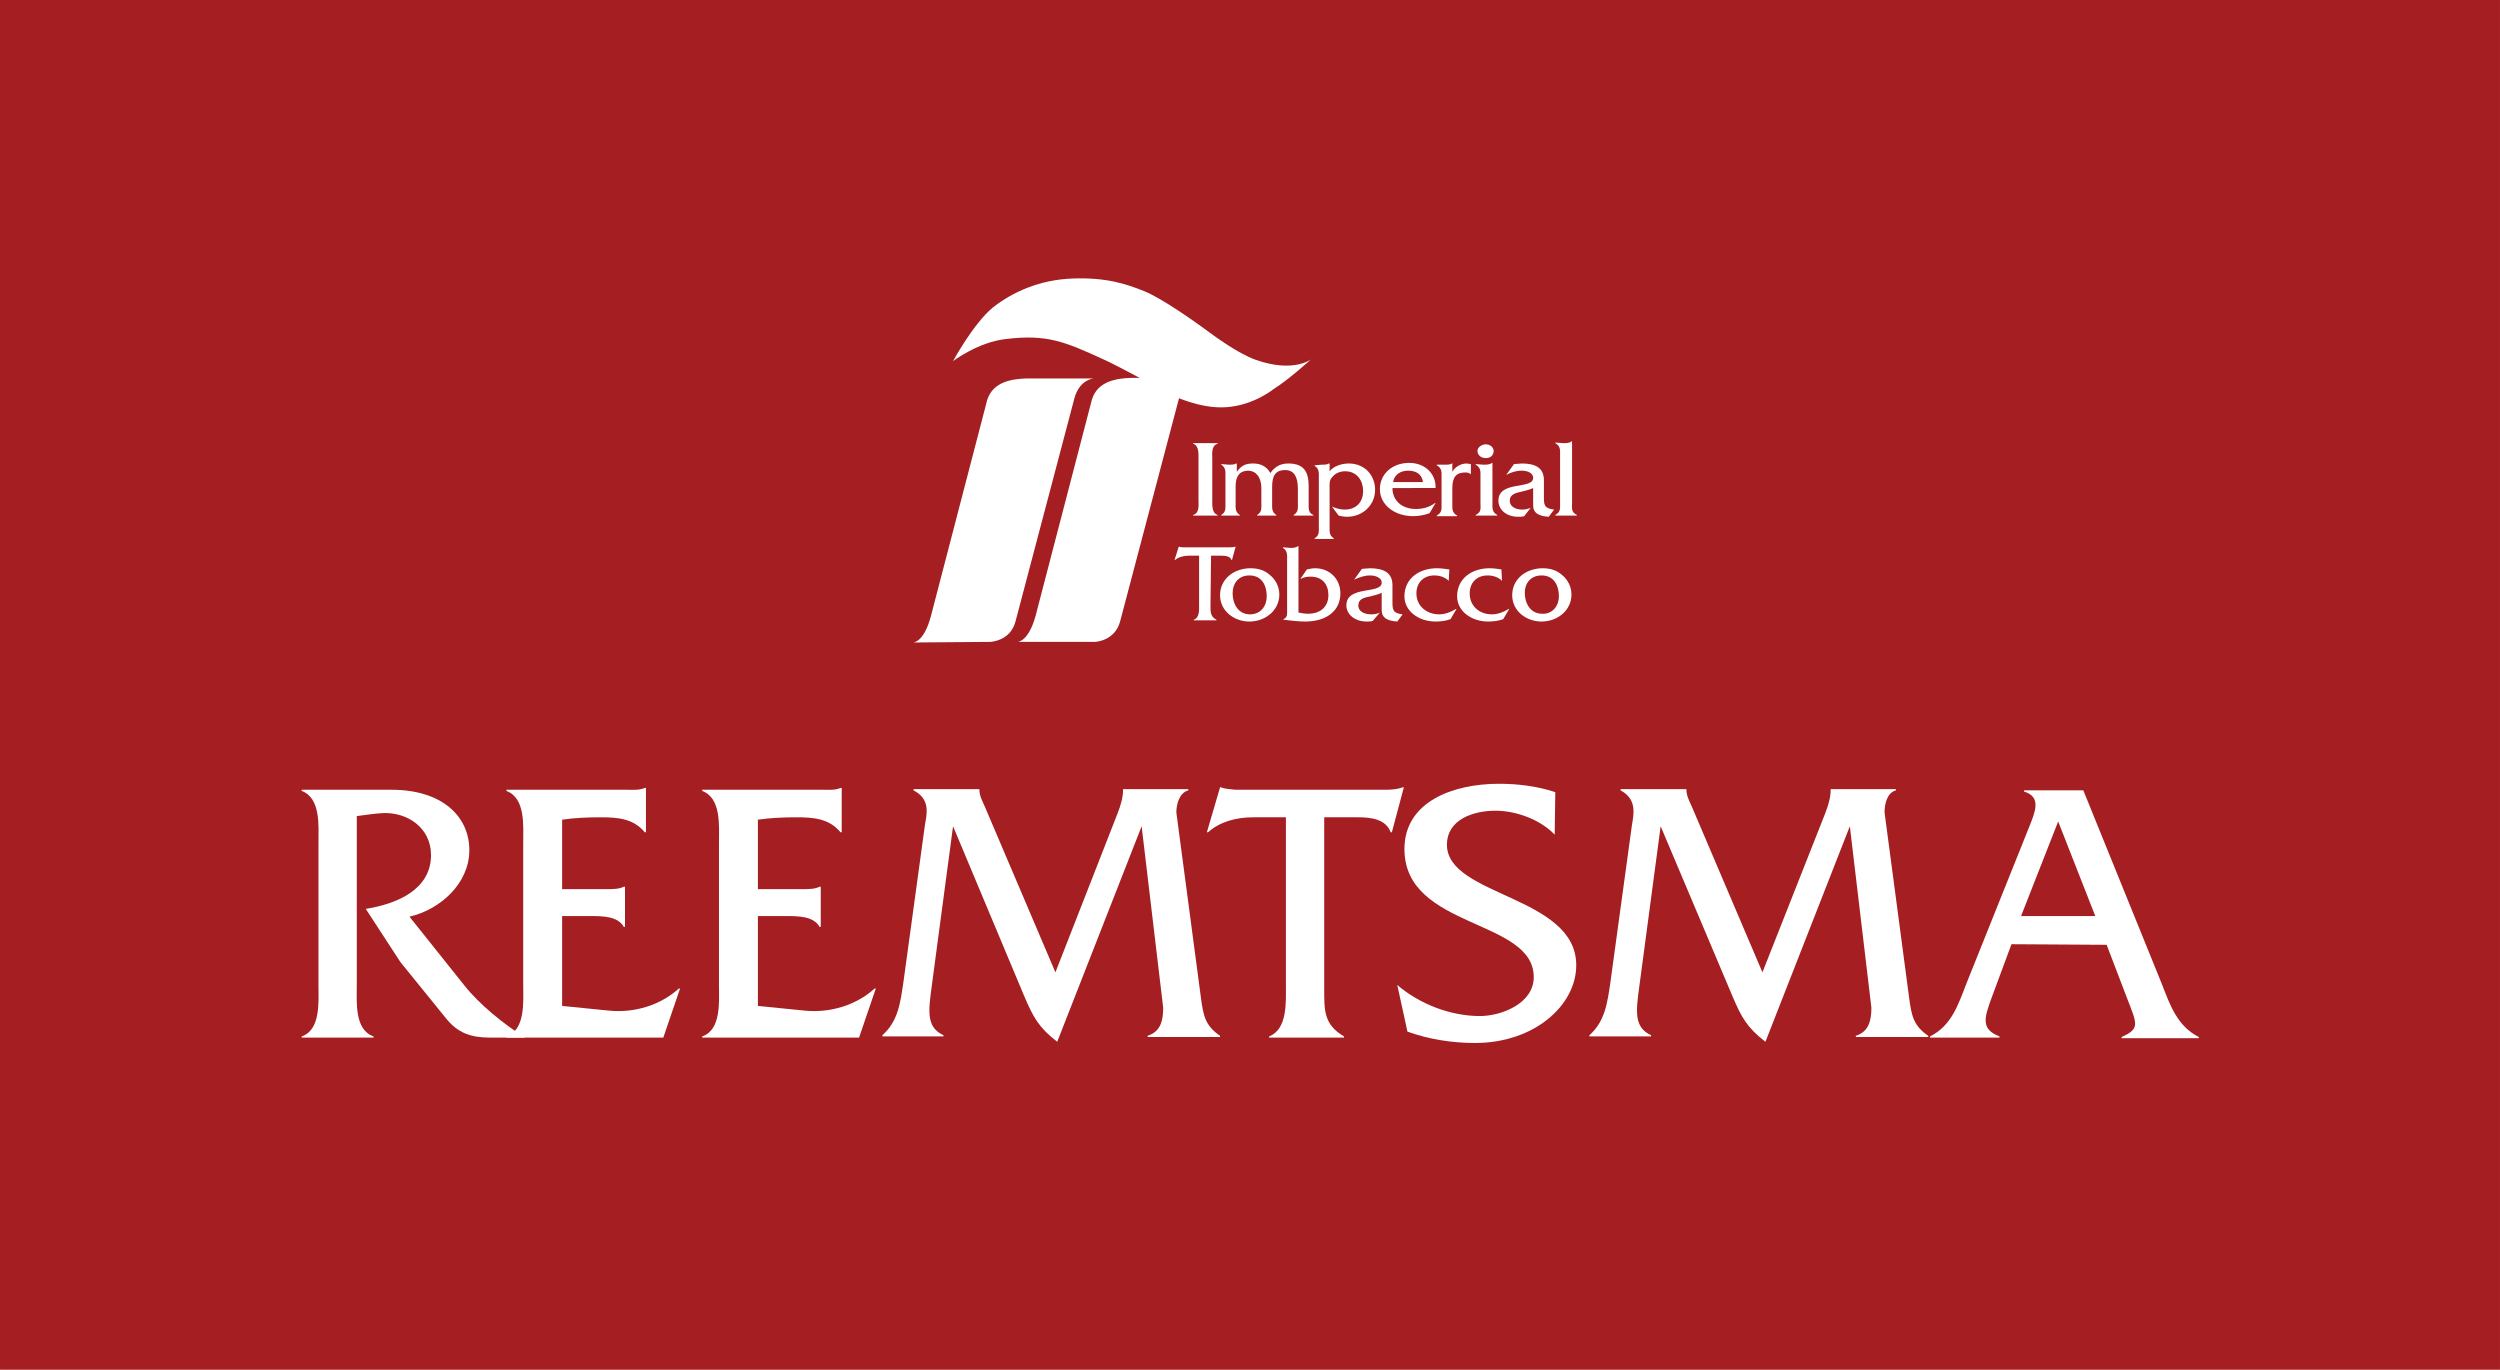 <?xml version="1.0" encoding="utf-8"?>
<svg xmlns="http://www.w3.org/2000/svg" xmlns:xlink="http://www.w3.org/1999/xlink" version="1.1" id="Ebene_1" x="0px" y="0px" viewBox="0 0 522 286" style="enable-background:new 0 0 522 286;" xml:space="preserve" width="65535" height="35906">
<style type="text/css">
	.st0{fill:#A51E22;}
	.st1{fill:#FFFFFF;}
</style>
<g id="BG_2_">
	<rect id="BG_full" class="st0" width="522" height="286"/>
</g>
<g id="Logo">
	<g id="g12" transform="matrix(1.25,0,0,-1.25,-222.003,1080.652)">
		<path id="path606" class="st1" d="M377.8,787.9c0,0.8,0.1,2.2-0.9,2.5v0.1h4.1v-0.1c-1.1-0.3-0.9-1.7-0.9-2.5V781    c0-0.8-0.1-2.2,0.9-2.5v-0.1h-4.1v0.1c1.1,0.3,0.9,1.7,0.9,2.5V787.9z"/>
		<path id="path608" class="st1" d="M382.9,786.9c0.4,0,0.9,0,1.2,0.2h0.1v-1.4c0.7,1,1.4,1.4,2.7,1.4c1.3,0,2.3-0.5,2.9-1.6    c0.7,1,1.6,1.6,3,1.6c2.7,0,3.4-1.5,3.4-3.8v-2.8c0-0.8-0.1-1.7,0.8-2v-0.1h-3.3v0.1c0.8,0.5,0.7,1.1,0.7,2v2.4    c0,1.9-0.6,3.1-2.1,3.1c-1.7,0-2.2-1-2.2-2.8v-2.7c0-0.8-0.1-1.5,0.7-2v-0.1h-3.2v0.1c0.8,0.5,0.7,1.1,0.7,2v2.5    c0,1.9-1,2.9-2.2,2.9c-1.4,0-2.1-0.9-2.1-2.6v-2.8c0-0.8-0.1-1.5,0.7-2v-0.1h-3.1v0.1c0.8,0.5,0.7,1.1,0.7,2v4.4    c0,0.8,0.1,1.5-0.7,2v0.1L382.9,786.9L382.9,786.9z"/>
		<path id="path610" class="st1" d="M398.4,786.9c0.4,0,0.9,0,1.2,0.2h0.1v-1.3c0.7,0.9,2.1,1.3,3.2,1.3c2.7,0,4.4-2,4.4-4.4    c0-2.5-2-4.5-4.7-4.5c-0.5,0-1,0.1-1.4,0.2l-1.1,1.5c0.7-0.3,1.4-0.5,2.1-0.5c2,0,3.1,1.3,3.1,3.1c0,1.7-1,3.3-3,3.3    c-0.8,0-1.6-0.3-2.1-0.9c-0.6-0.6-0.5-1.2-0.5-2v-6.3c0-0.8-0.1-1.5,0.7-2v-0.1h-3.2v0.1c0.8,0.5,0.7,1.1,0.7,2v8.1    c0,0.8,0.1,1.5-0.7,2v0.1L398.4,786.9L398.4,786.9z"/>
		<path id="path612" class="st1" d="M415.3,784c-0.2,1.3-1.1,1.9-2.5,1.9c-1.3,0-2.3-0.7-2.5-1.9H415.3z M410.2,783    c0-2.2,1.7-3.5,3.9-3.5c1.2,0,2.3,0.3,3.2,1h0.1l-1-1.7c-0.8-0.3-1.8-0.5-2.7-0.5c-3.3,0-5.6,2-5.6,4.5s2,4.4,4.9,4.4    c2.6,0,4.5-1.8,4.4-4.2H410.2L410.2,783z"/>
		<path id="path614" class="st1" d="M418.9,786.9c0.5,0,1,0,1.2,0.2h0.1v-1.4c0.4,0.8,1.4,1.4,2.4,1.4l0.7-0.1v-1.7    c-0.2,0.2-0.6,0.3-0.9,0.3c-1.5,0-2.2-0.7-2.2-2.6v-2.6c0-0.8-0.1-1.5,0.8-2v-0.1h-3.4v0.1c0.9,0.5,0.8,1.1,0.8,2v4.4    c0,0.8,0.1,1.5-0.8,2v0.1L418.9,786.9L418.9,786.9z"/>
		<path id="path616" class="st1" d="M425.8,788c-0.8,0-1.4,0.5-1.4,1.2c0,0.6,0.7,1.1,1.4,1.1c0.7,0,1.3-0.5,1.3-1.1    C427.1,788.5,426.6,788,425.8,788z M425.4,786.9c0.5,0,1.1,0,1.4,0.3h0.1v-6.7c0-0.8-0.1-1.5,0.8-2v-0.1h-3.6v0.1    c1,0.5,0.8,1.1,0.8,2v4.4c0,0.8,0.1,1.5-0.8,2v0.1L425.4,786.9L425.4,786.9z"/>
		<path id="path618" class="st1" d="M436.3,778.2c-1.3,0.1-2.6,0.4-2.6,1.9v2.9c-0.6-0.3-1.2-0.4-1.9-0.6c-0.9-0.2-2-0.4-2-1.5    s1.1-1.5,2.1-1.5c0.5,0,0.9,0.1,1.4,0.3l-1.1-1.4c-0.3-0.1-0.7-0.1-1-0.1c-2,0-3.3,1.2-3.3,2.7c0,3.4,5.8,1.8,5.8,3.8    c0,0.9-1.1,1.2-1.9,1.2c-1,0-1.8-0.3-2.6-0.7l1.3,1.8l1.3,0.1c2.1,0,3.7-0.6,3.7-2.8v-2.7c0-1.4,0-2,1.7-2.2L436.3,778.2    L436.3,778.2z"/>
		<path id="path620" class="st1" d="M438.7,790.5c0.5,0,1.1,0,1.4,0.3h0.1v-10.3c0-0.8-0.2-1.5,0.8-2v-0.1h-3.6v0.1    c0.9,0.5,0.8,1.1,0.8,2v8c0,0.8,0.1,1.5-0.8,2v0.1L438.7,790.5L438.7,790.5z"/>
		<path id="path622" class="st1" d="M379.8,763.3c0-1,0-1.8,1-2.3v-0.1H377v0.1c1,0.3,0.9,1.7,0.9,2.5v8.2h-1.7    c-0.8,0-1.7-0.2-2.3-0.7h-0.1l0.7,2.2h0.1c0.2-0.1,0.5-0.1,0.7-0.1h0.5h7.2c0.3,0,0.6,0,0.9,0.1h0.1l-0.6-2.2h-0.1    c-0.2,0.6-1,0.7-1.7,0.7h-1.7L379.8,763.3L379.8,763.3z"/>
		<path id="path624" class="st1" d="M389.2,764.9c0,1.8-0.8,3.5-2.9,3.5c-1.8,0-2.8-1.3-2.8-3s0.9-3.5,2.9-3.5    C388.2,761.9,389.2,763.3,389.2,764.9z M381.4,765.1c0,2.7,2.3,4.5,5.1,4.5c1.2,0,2.3-0.3,3.2-1.1c1-0.8,1.6-2,1.6-3.3    c0-2.6-2.3-4.5-5-4.5C383.7,760.7,381.4,762.5,381.4,765.1z"/>
		<path id="path626" class="st1" d="M393.1,773c0.5,0,1,0,1.3,0.3h0.1v-11.1c0.5-0.1,1.1-0.2,1.6-0.2c2.2,0,3.4,1.3,3.4,3.1    s-1,3.1-3,3.1c-0.6,0-1.1-0.1-1.7-0.4l1.1,1.6c0.5,0.1,0.9,0.2,1.4,0.2c2.3,0,4.2-1.7,4.2-4.2c0-2.9-2.3-4.7-5.9-4.7    c-1.3,0-2.6,0.2-3.6,0.3v0.1c0.7,0.3,0.6,0.9,0.6,1.5v8.4c0,0.8,0.1,1.5-0.7,2v0.1L393.1,773L393.1,773z"/>
		<path id="path628" class="st1" d="M411,760.7c-1.3,0.1-2.6,0.4-2.6,1.9v2.9c-0.6-0.3-1.2-0.4-1.9-0.6c-1-0.2-2-0.4-2-1.5    s1.1-1.5,2.2-1.5c0.5,0,1,0.1,1.4,0.3l-1.2-1.4c-0.3-0.1-0.7-0.1-1-0.1c-2,0-3.4,1.2-3.4,2.7c0,3.4,5.9,1.8,5.9,3.8    c0,0.9-1.2,1.2-1.9,1.2c-1,0-1.8-0.3-2.7-0.7l1.3,1.8l1.3,0.1c2.1,0,3.8-0.6,3.8-2.8v-2.7c0-1.4,0-2,1.7-2.2L411,760.7L411,760.7z    "/>
		<path id="path630" class="st1" d="M419.6,767.5L419.6,767.5c-0.6,0.6-1.5,0.9-2.4,0.9c-1.8,0-3-1.2-3-3c0-2.1,1.7-3.5,3.8-3.5    c1,0,2,0.4,2.8,0.9h0.1l-1-1.7c-0.8-0.3-1.7-0.4-2.5-0.4c-2.9,0-5.2,1.8-5.2,4.2c0,3.1,2.6,4.7,5.4,4.7c0.7,0,1.4-0.1,2.1-0.2    L419.6,767.5L419.6,767.5z"/>
		<path id="path632" class="st1" d="M428.5,767.5L428.5,767.5c-0.6,0.6-1.5,0.9-2.4,0.9c-1.9,0-3-1.3-3-3c0-2.1,1.6-3.5,3.7-3.5    c1,0,2,0.4,2.8,0.9h0.1l-1-1.7c-0.8-0.3-1.7-0.4-2.5-0.4c-2.9,0-5.2,1.8-5.2,4.2c0,3.1,2.6,4.7,5.4,4.7c0.7,0,1.4-0.1,2-0.2    L428.5,767.5L428.5,767.5z"/>
		<path id="path634" class="st1" d="M438,764.9c0,1.8-0.8,3.5-2.9,3.5c-1.8,0-2.8-1.3-2.8-2.9c0-1.7,0.9-3.5,2.9-3.5    C436.9,761.9,438,763.3,438,764.9L438,764.9z M430.2,765.1c0,2.7,2.3,4.5,5.1,4.5c1.2,0,2.3-0.3,3.2-1.1c1-0.8,1.6-2,1.6-3.3    c0-2.6-2.3-4.5-5-4.5C432.5,760.7,430.2,762.5,430.2,765.1z"/>
		<path id="path636" class="st1" d="M360.5,757.3c0,0,3.3,0.1,4.2,3.4l9.9,37.5c0.9,3.1,3.2,3.2,3.2,3.2h-11.4    c-2-0.1-5.4-0.4-6.4-3.6l-9.4-36.1c-1.2-4.4-3-4.4-3-4.4L360.5,757.3z"/>
		<path id="path638" class="st1" d="M343,757.3c0,0,3.3,0.1,4.2,3.3l9.9,37.5c0.9,3.1,3.2,3.2,3.2,3.2h-11.4c-2-0.1-5.4-0.4-6.4-3.6    l-9.4-36.1c-1.2-4.5-3-4.4-3-4.4L343,757.3L343,757.3z"/>
		<path id="path640" class="st1" d="M336.8,804.2c0,0,3.4,6.3,6.7,9c3.2,2.5,7.7,4.6,13.3,4.8c5.6,0.2,8.9-0.9,11.9-2.1    c3-1.2,8.6-5.2,10.1-6.3s5.5-4.1,8.6-5.2c6.3-2.2,9.2,0.1,9.2,0.1s-3.6-3.3-6.3-5c0,0-3.3-2.7-7.9-3c-4.4-0.3-9,2-9,2    c-3.1,1.6-9,4.9-11.5,6c-6.5,3-9.5,4.2-16.2,3.4C341,807.4,336.8,804.2,336.8,804.2L336.8,804.2z"/>
		<path id="path642" class="st1" d="M243,732.6c8.4,0,13-4.4,13-10.1c0-5.5-4.8-9.9-10-11.1l9.1-11.4c2.6-3.3,6.6-6.5,10.2-8.8h-5.8    c-3.3,0-5.4,0.8-7.3,3.1l-7.7,9.5l-5.8,8.9c5,0.8,10.9,3.1,10.9,9c0,4.5-3.9,7.2-8.1,7c-1.5-0.1-2.8-0.3-4.3-0.5V700    c0-2.9-0.4-7.5,2.8-8.6v-0.2h-12v0.2c3.2,1.1,2.8,5.8,2.8,8.6v23.7c0,2.9,0.4,7.5-2.8,8.7v0.2L243,732.6L243,732.6z"/>
		<path id="path644" class="st1" d="M271.4,696.5l8-0.8c4.2-0.4,8.5,0.9,11.6,3.7h0.2l-2.8-8.2h-26.2v0.2c3.2,1.1,2.8,5.8,2.8,8.6    v23.7c0,2.9,0.4,7.5-2.8,8.7v0.2h20.1c1.1,0,2.1-0.1,3,0.3h0.2v-7.4h-0.2c-1.9,2.3-4.5,2.5-7.4,2.5c-2.2,0-4.4-0.1-6.4-0.4V716    h7.5c1,0,2,0,2.8,0.4h0.2v-6.7h-0.2c-1,1.8-3.6,1.8-5.6,1.8h-4.7v-15H271.4z"/>
		<path id="path646" class="st1" d="M304.1,696.5l8-0.8c4.2-0.4,8.5,0.9,11.6,3.7h0.2l-2.8-8.2h-26.2v0.2c3.2,1.1,2.8,5.8,2.8,8.6    v23.7c0,2.9,0.4,7.5-2.8,8.7v0.2H315c1.1,0,2.1-0.1,3,0.3h0.2v-7.4H318c-1.9,2.3-4.5,2.5-7.4,2.5c-2.2,0-4.4-0.1-6.4-0.4V716h7.5    c1,0,2,0,2.8,0.4h0.2v-6.7h-0.2c-1,1.8-3.6,1.8-5.6,1.8h-4.7v-15H304.1z"/>
		<path id="path648" class="st1" d="M364.3,728.7c0.5,1.3,0.9,2.6,0.9,3.9v0.1h10.9v-0.2c-1.5-0.4-2-2.3-2-3.7l4.1-30.9    c0.4-3,0.7-4.7,3.2-6.4v-0.2h-12.1v0.2c2.2,0.7,2.6,2.6,2.6,4.7l-3.6,30.3l-14.1-36c-3.1,2.4-4,4.1-5.5,7.6l-11.9,28.4l-3.6-27    c-0.5-3.8-0.9-6.6,2-7.9v-0.2H325v0.2c2.6,2.3,3,5.4,3.5,8.8l3.6,26.3c0.3,1.8,1,4.3-1.9,5.8v0.2h11v-0.1c0-1,0.5-1.9,0.9-2.8    l11.8-27.7L364.3,728.7L364.3,728.7z"/>
		<path id="path650" class="st1" d="M398.8,699.4c0-3.6-0.1-6,3.3-8v-0.2h-12.5v0.2c3.1,1.2,2.8,5.8,2.8,8.6v28h-5.5    c-2.7,0-5.5-0.7-7.5-2.5h-0.2l2.2,7.5h0.2c0.7-0.3,1.6-0.3,2.4-0.4h1.6H409c1.1,0,2.1,0.1,2.9,0.4h0.2l-2-7.5h-0.2    c-0.8,2.2-3.3,2.5-5.4,2.5h-5.7L398.8,699.4L398.8,699.4z"/>
		<path id="path652" class="st1" d="M437.3,725.1c-2.4,2.5-6.4,4-9.9,4c-3.6,0-8.1-1.4-8.1-5.7c0-8.6,21.6-8.5,21.6-20.1    c0-6.7-7-13-16.9-13c-3.8,0-7.7,0.6-11.3,1.9L411,700c3.7-3.2,8.9-5.2,13.8-5.2c3.6,0,9,2.1,9,6.5c0,9.8-21.6,8-21.6,21.4    c0,7.9,8.1,10.9,15.8,10.9c3.1,0,6.4-0.4,9.4-1.4L437.3,725.1L437.3,725.1z"/>
		<path id="path654" class="st1" d="M482.5,728.7c0.5,1.3,0.9,2.6,0.9,3.9v0.1h10.9v-0.2c-1.5-0.4-1.9-2.3-1.9-3.7l4.1-30.9    c0.4-3,0.7-4.7,3.2-6.4v-0.2h-12.1v0.2c2.2,0.7,2.6,2.6,2.6,4.7l-3.6,30.3l-14.1-36c-3.1,2.4-4,4.1-5.5,7.6l-12,28.4l-3.6-27    c-0.5-3.8-0.9-6.6,2-7.9v-0.2h-10.3v0.2c2.6,2.3,3,5.4,3.5,8.8l3.6,26.3c0.3,1.8,0.9,4.3-1.9,5.8v0.2h11v-0.1c0-1,0.5-1.9,0.9-2.8    l11.8-27.7L482.5,728.7L482.5,728.7z"/>
		<path id="path656" class="st1" d="M521.4,727.3l-6.2-15.8h12.4L521.4,727.3z M513.6,706.8l-3.3-8.9c-1.3-3.5-1.8-5.3,1.3-6.5v-0.2    H500v0.2c3.6,1.8,4.7,5.3,6.1,8.9l10.5,26.2c0.9,2.3,2.1,4.9-0.9,5.8v0.2h9.9l13.1-32.3c1.4-3.6,2.6-7.1,6.2-8.9v-0.2H532v0.2    c3.1,1.4,2.6,2.1,0.9,6.5l-3.4,8.9L513.6,706.8L513.6,706.8z"/>
	</g>
</g>
</svg>
